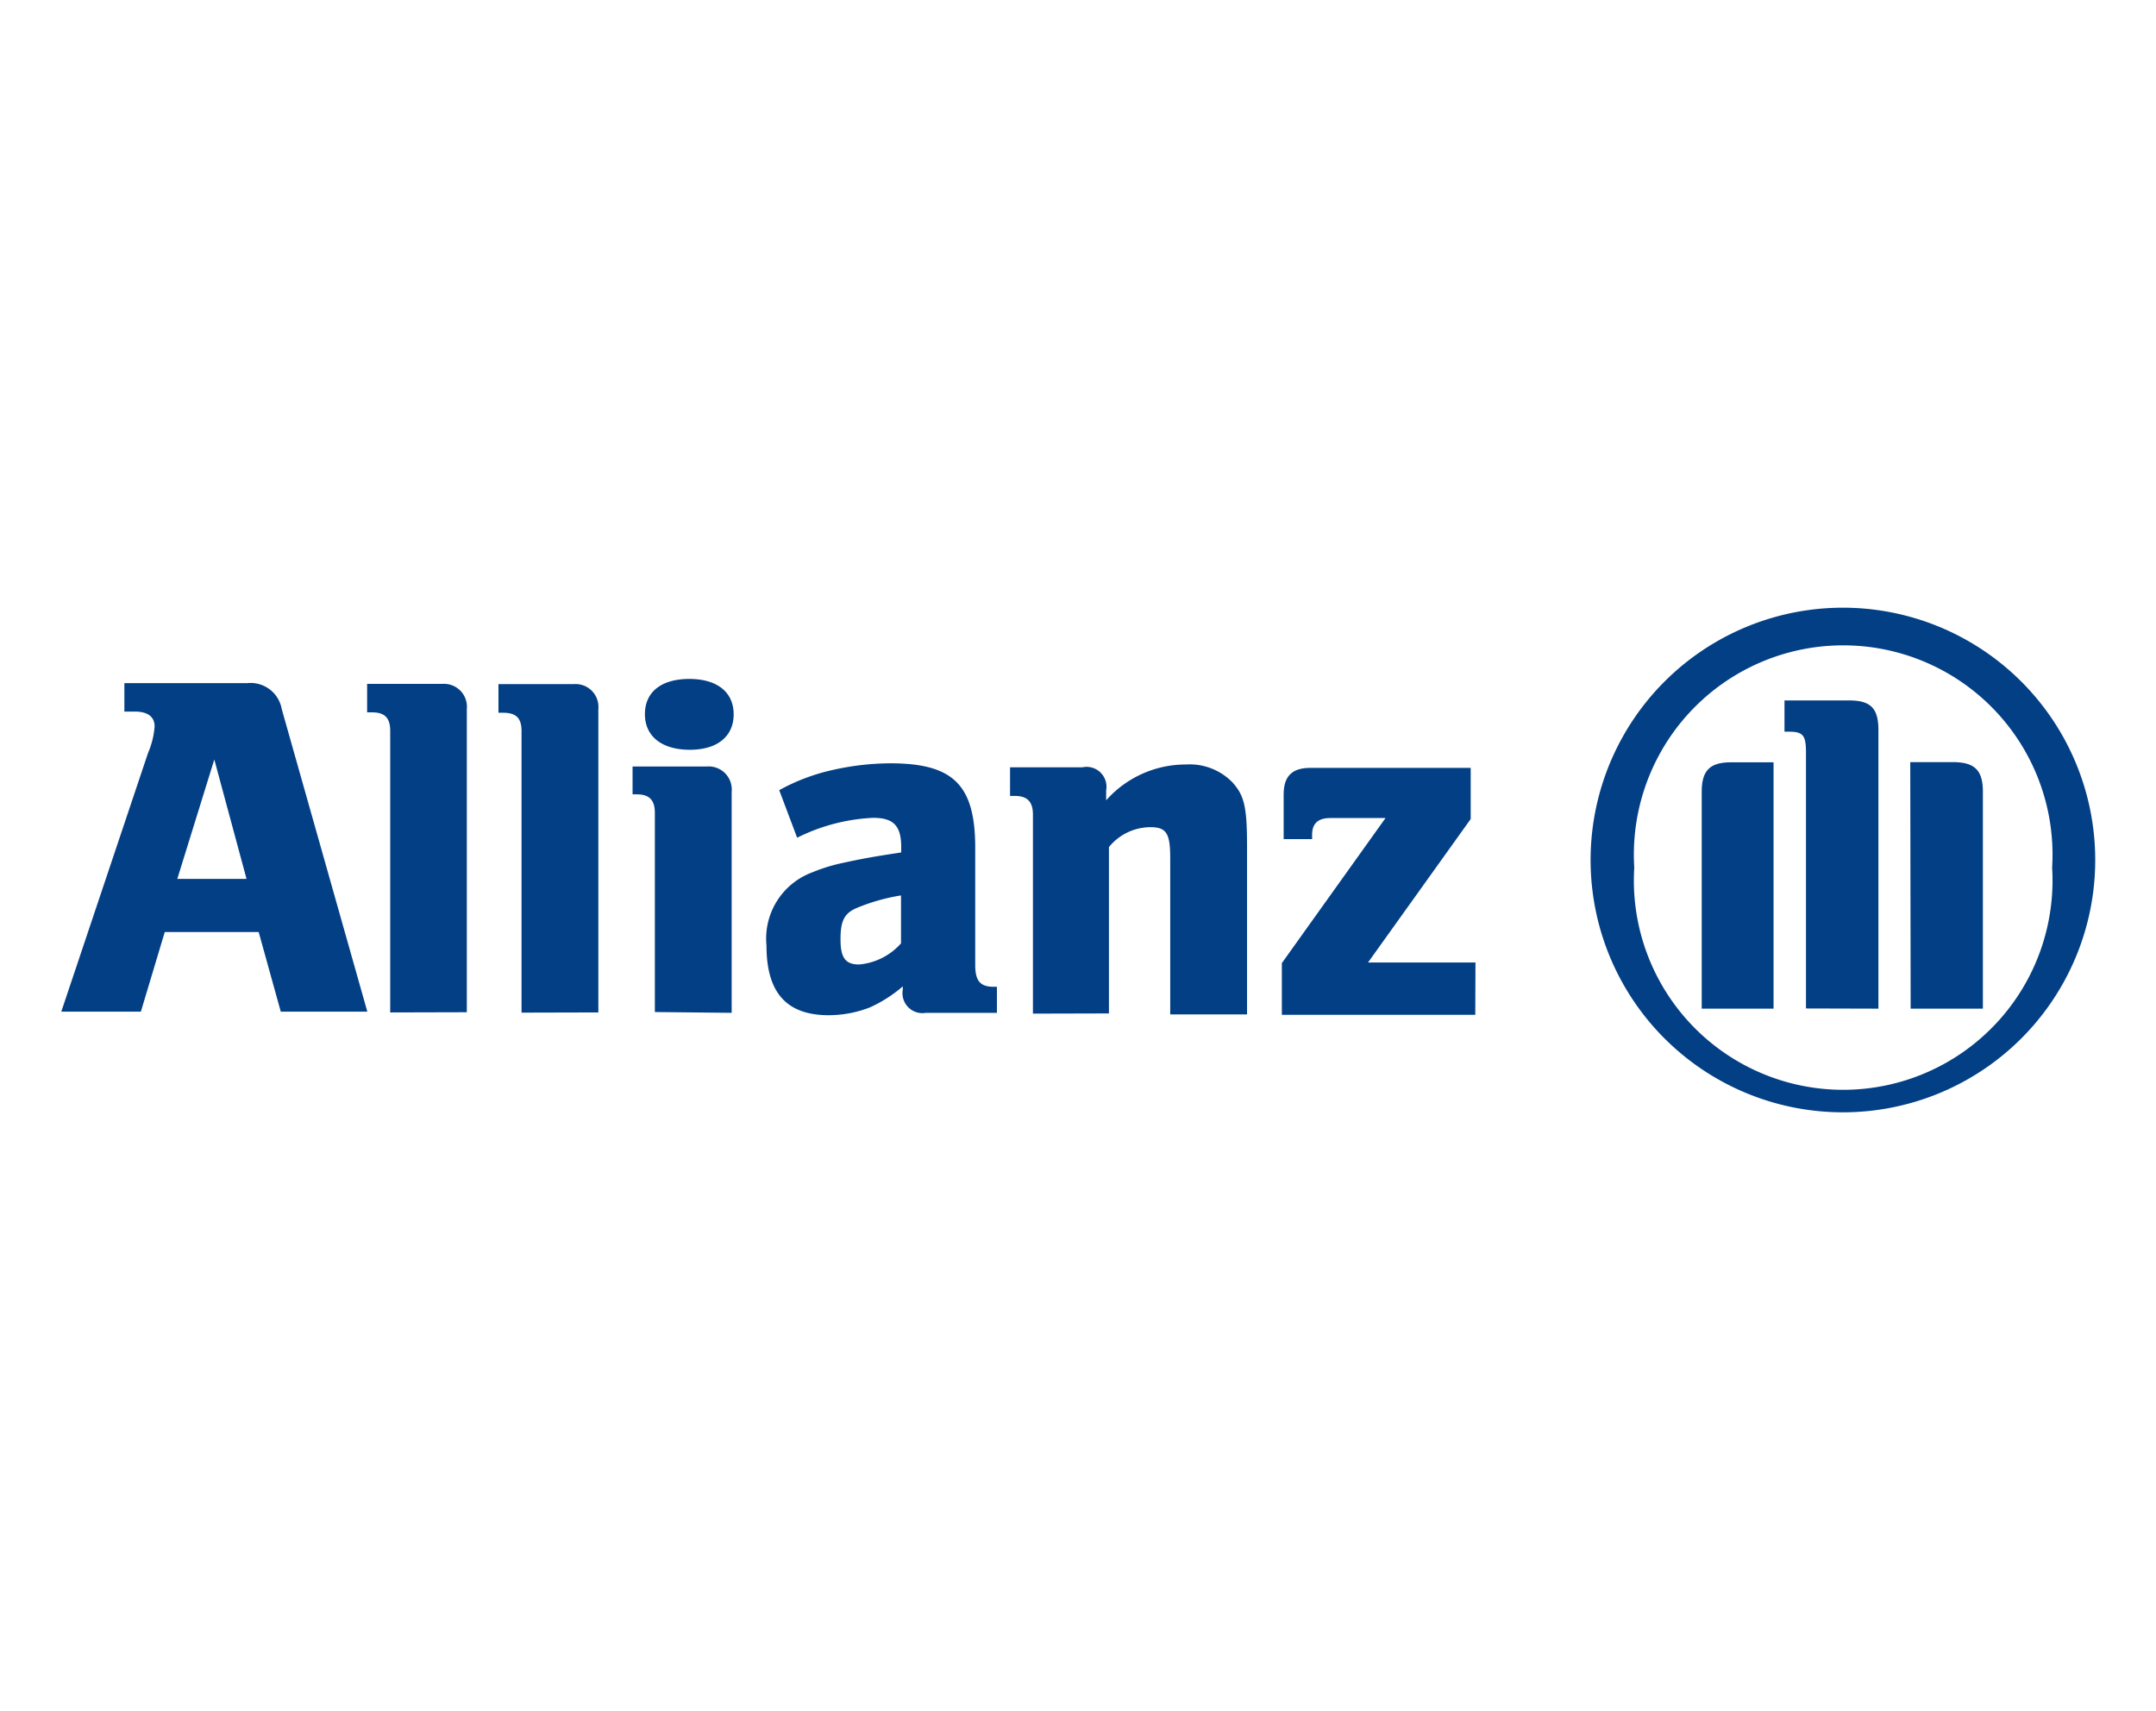 <svg xmlns="http://www.w3.org/2000/svg" viewBox="0 0 108.35 85.98"><defs><style>.cls-1{fill:#033f85;}.cls-2{fill:none;}</style></defs><g id="Layer_2" data-name="Layer 2"><g id="Logos"><path class="cls-1" d="M12.39,44.17H8.91l1.86-6ZM7.08,50.84l1.2-4H13l1.11,4h4.35l-4.3-15.2a1.59,1.59,0,0,0-1.73-1.31H6.25v1.43h.52c.64,0,1,.25,1,.75a4.16,4.16,0,0,1-.33,1.33l-4.36,13Z"/><path class="cls-1" d="M23.46,50.87l0-15.24a1.15,1.15,0,0,0-1.23-1.26H18.45v1.43h.25c.64,0,.91.28.91.93l0,14.15Z"/><path class="cls-1" d="M30.07,50.88l0-15.24a1.15,1.15,0,0,0-1.23-1.26H25.05v1.44h.24c.65,0,.92.27.92.92l0,14.15Z"/><path class="cls-1" d="M36.87,35.9c0-1.11-.82-1.78-2.23-1.78s-2.23.66-2.23,1.77.84,1.78,2.23,1.79,2.23-.66,2.23-1.78m-.1,15,0-11.11a1.16,1.16,0,0,0-1.24-1.27H31.79v1.4H32c.64,0,.91.29.91.94l0,10Z"/><path class="cls-1" d="M45.28,45v2.41a3.19,3.19,0,0,1-2.1,1.06c-.7,0-.94-.34-.94-1.27s.19-1.33.89-1.6a9.82,9.82,0,0,1,2.15-.6m-5.22-2.9a9.51,9.51,0,0,1,3.82-1c1,0,1.41.38,1.41,1.46v.28c-1.59.24-2.08.34-3,.54a8.68,8.68,0,0,0-1.47.46,3.55,3.55,0,0,0-2.3,3.68c0,2.36,1,3.49,3.11,3.5a5.75,5.75,0,0,0,2.08-.39,6.82,6.82,0,0,0,1.66-1.06v.17a1,1,0,0,0,1.16,1.16H50.1V49.59h-.17c-.67,0-.92-.3-.92-1.09l0-5.89c0-3.15-1.09-4.24-4.23-4.25a13.4,13.4,0,0,0-3,.35,10,10,0,0,0-2.62,1Z"/><path class="cls-1" d="M55.73,50.93l0-8.36a2.7,2.7,0,0,1,2.08-1c.82,0,1,.32,1,1.57v7.84h3.86V42.53c0-2-.14-2.57-.76-3.24a3,3,0,0,0-2.32-.87,5.34,5.34,0,0,0-4,1.8v-.5a1,1,0,0,0-1.19-1.16H50.76V40H51c.64,0,.91.3.91.94l0,10Z"/><path class="cls-1" d="M74.15,48.37h-5.4l5.16-7.21V38.59H65.85c-.91,0-1.34.41-1.34,1.33v2.25h1.43v-.22c0-.57.3-.84.92-.84h2.77L64.42,48.4V51h9.72Z"/><path class="cls-1" d="M94.4,50.69l0-14c0-1.11-.4-1.49-1.48-1.49H89.68v1.57h.19c.75,0,.89.17.89,1.07l0,12.84Zm1.62,0h3.63l0-10.9c0-1.09-.42-1.48-1.48-1.49H96Zm-6.89,0,0-12.38H87c-1.06,0-1.48.4-1.48,1.49l0,10.89Zm14-7.09a10.52,10.52,0,1,1-21,0,10.52,10.52,0,1,1,21,0m2.16,0a12.68,12.68,0,1,0-25.35-.05,12.68,12.68,0,0,0,25.35.05"/><rect class="cls-2" x="0.08" y="0.1" width="108.19" height="85.78" transform="translate(0.08 -0.1) rotate(0.1)"/></g></g></svg>